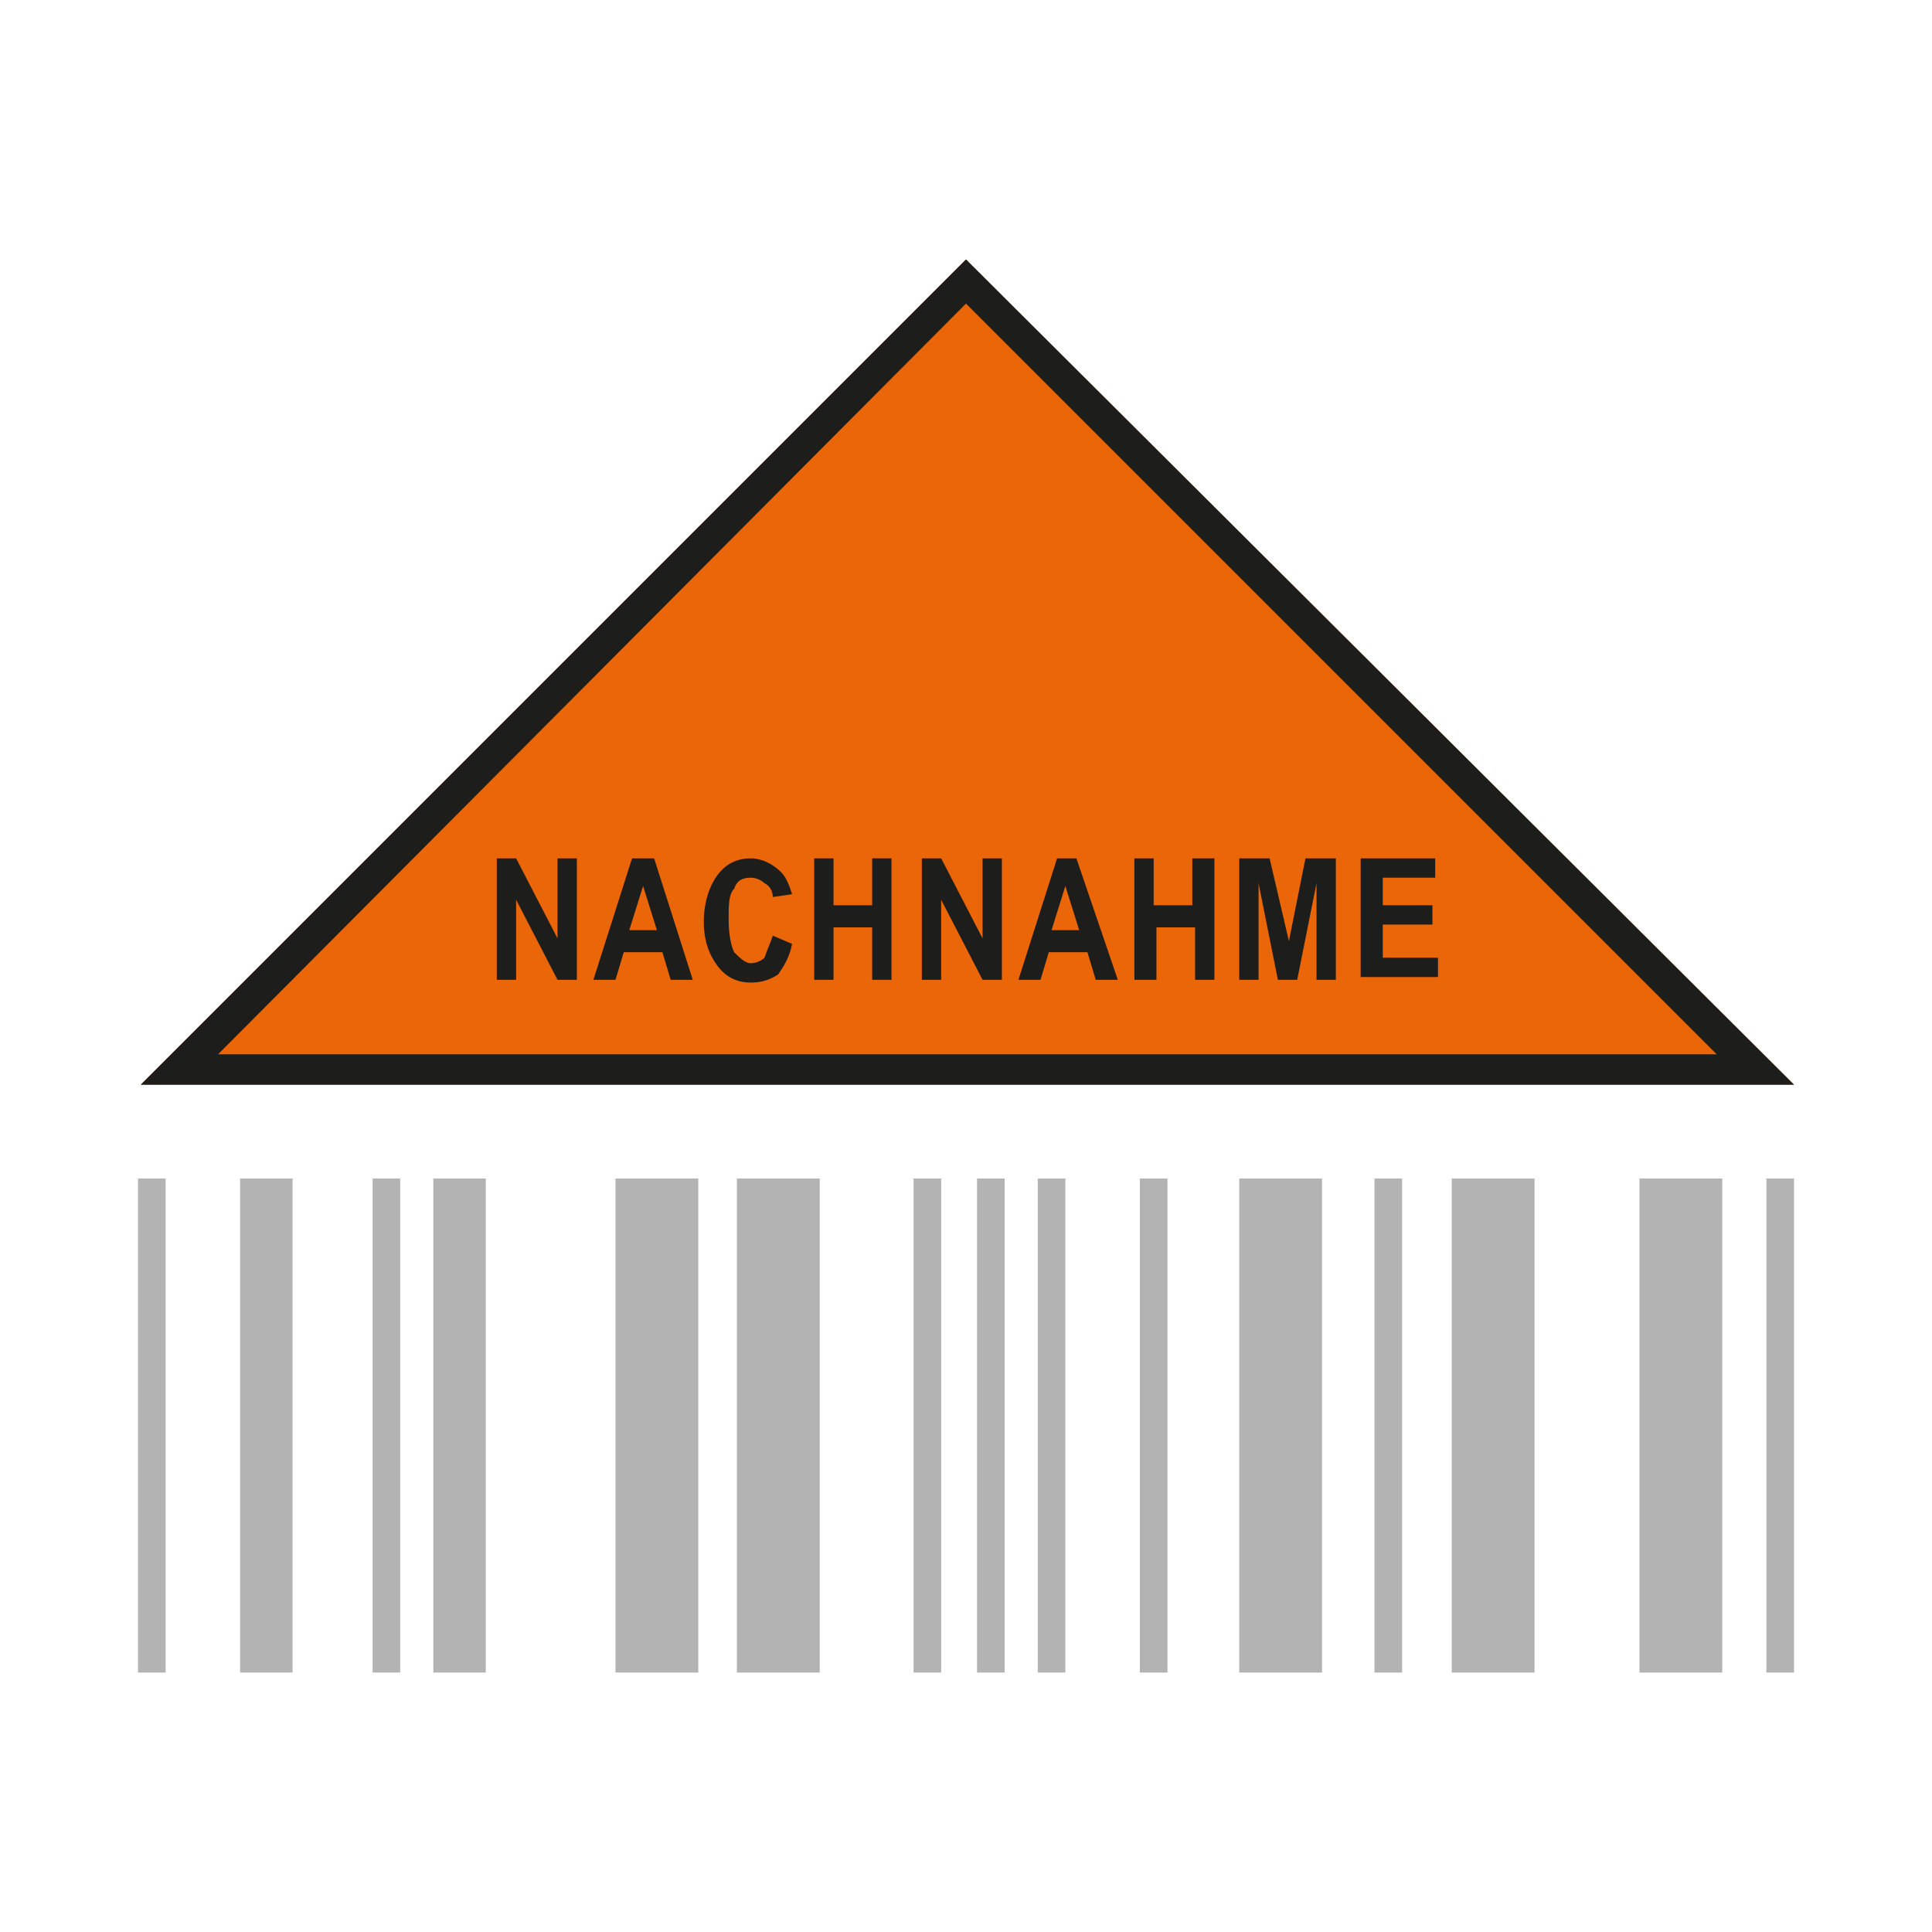 <?xml version="1.0" encoding="utf-8"?>
<!-- Generator: Adobe Illustrator 19.2.1, SVG Export Plug-In . SVG Version: 6.00 Build 0)  -->
<svg version="1.1" xmlns="http://www.w3.org/2000/svg" xmlns:xlink="http://www.w3.org/1999/xlink" x="0px" y="0px" width="70px"
	 height="70px" viewBox="0 0 70 70" style="enable-background:new 0 0 70 70;" xml:space="preserve">
<style type="text/css">
	.st0{fill:#666666;}
	.st1{fill:#EA6608;}
	.st2{fill:#1D1D1B;}
	.st3{fill:#B3B3B3;}
	.st4{fill:#EE7F00;}
	.st5{fill:#3A3A3A;}
	.st6{fill:#336699;}
	.st7{fill:#003366;}
	.st8{fill:#FEFEFE;}
	.st9{fill:#1569B1;}
	.st10{fill-rule:evenodd;clip-rule:evenodd;fill:#E53212;}
	.st11{fill-rule:evenodd;clip-rule:evenodd;fill:#0069B3;}
	.st12{fill-rule:evenodd;clip-rule:evenodd;fill:#1D1D1B;}
	.st13{fill:#1E1719;}
	.st14{fill:#241D1F;}
	.st15{fill:#AFAFB5;}
	.st16{fill:#AFAEB4;}
	.st17{fill:#B8B2B4;}
	.st18{fill:#514B50;}
	.st19{fill:#EBEBEC;}
	.st20{fill-rule:evenodd;clip-rule:evenodd;fill:#FFFFFF;}
	.st21{fill:#0069B3;}
</style>
<g id="rechnung">
</g>
<g id="nachnahme">
	<g>
		<g>
			<polygon class="st1" points="65,39.3 35,9.4 5.1,39.3 			"/>
			<path class="st2" d="M35,11l27.2,27.2H7.9L35,11 M35,9.4L5.1,39.3H65L35,9.4L35,9.4z"/>
		</g>
		<g>
			<path class="st2" d="M18,35.5v-4.4h0.7l1.5,2.9v-2.9h0.7v4.4h-0.7l-1.5-2.9v2.9H18z"/>
			<path class="st2" d="M25.1,35.5h-0.8l-0.3-1h-1.4l-0.3,1h-0.8l1.4-4.4h0.8L25.1,35.5z M23.8,33.7l-0.5-1.6l-0.5,1.6H23.8z"/>
			<path class="st2" d="M28,33.9l0.7,0.3c-0.1,0.5-0.3,0.8-0.5,1.1c-0.3,0.2-0.6,0.3-1,0.3c-0.5,0-0.9-0.2-1.2-0.6
				c-0.3-0.4-0.5-0.9-0.5-1.6c0-0.7,0.2-1.3,0.5-1.7c0.3-0.4,0.7-0.6,1.2-0.6c0.4,0,0.8,0.2,1.1,0.5c0.2,0.2,0.3,0.5,0.4,0.8
				L28,32.5c0-0.2-0.1-0.4-0.3-0.5c-0.1-0.1-0.3-0.2-0.5-0.2c-0.3,0-0.5,0.1-0.6,0.4c-0.2,0.2-0.2,0.6-0.2,1.1c0,0.6,0.1,1,0.2,1.2
				c0.2,0.2,0.4,0.4,0.6,0.4c0.2,0,0.4-0.1,0.5-0.2C27.8,34.4,27.9,34.2,28,33.9z"/>
			<path class="st2" d="M29.5,35.5v-4.4h0.7v1.7h1.4v-1.7h0.7v4.4h-0.7v-1.9h-1.4v1.9H29.5z"/>
			<path class="st2" d="M33.4,35.5v-4.4h0.7l1.5,2.9v-2.9h0.7v4.4h-0.7l-1.5-2.9v2.9H33.4z"/>
			<path class="st2" d="M40.5,35.5h-0.8l-0.3-1h-1.4l-0.3,1h-0.8l1.4-4.4H39L40.5,35.5z M39.1,33.7l-0.5-1.6l-0.5,1.6H39.1z"/>
			<path class="st2" d="M41.1,35.5v-4.4h0.7v1.7h1.4v-1.7H44v4.4h-0.7v-1.9h-1.4v1.9H41.1z"/>
			<path class="st2" d="M44.9,35.5v-4.4H46l0.7,3l0.6-3h1.1v4.4h-0.7V32L47,35.5h-0.7L45.6,32v3.5H44.9z"/>
			<path class="st2" d="M49.3,35.5v-4.4H52v0.7h-1.9v1h1.8v0.7h-1.8v1.2h2v0.7H49.3z"/>
		</g>
		<rect x="5" y="42.7" class="st3" width="1" height="17.9"/>
		<rect x="13.5" y="42.7" class="st3" width="1" height="17.9"/>
		<rect x="33.1" y="42.7" class="st3" width="1" height="17.9"/>
		<rect x="35.4" y="42.7" class="st3" width="1" height="17.9"/>
		<rect x="37.6" y="42.7" class="st3" width="1" height="17.9"/>
		<rect x="41.3" y="42.7" class="st3" width="1" height="17.9"/>
		<rect x="49.8" y="42.7" class="st3" width="1" height="17.9"/>
		<rect x="64" y="42.7" class="st3" width="1" height="17.9"/>
		<rect x="8.7" y="42.7" class="st3" width="1.9" height="17.9"/>
		<rect x="15.7" y="42.7" class="st3" width="1.9" height="17.9"/>
		<rect x="22.3" y="42.7" class="st3" width="3" height="17.9"/>
		<rect x="26.7" y="42.7" class="st3" width="3" height="17.9"/>
		<rect x="44.9" y="42.7" class="st3" width="3" height="17.9"/>
		<rect x="52.6" y="42.7" class="st3" width="3" height="17.9"/>
		<rect x="59.4" y="42.7" class="st3" width="3" height="17.9"/>
	</g>
</g>
<g id="sofortüberweisung">
</g>
<g id="paypal">
</g>
<g id="lastschriftverfahren">
</g>
<g id="überweisung">
</g>
</svg>
